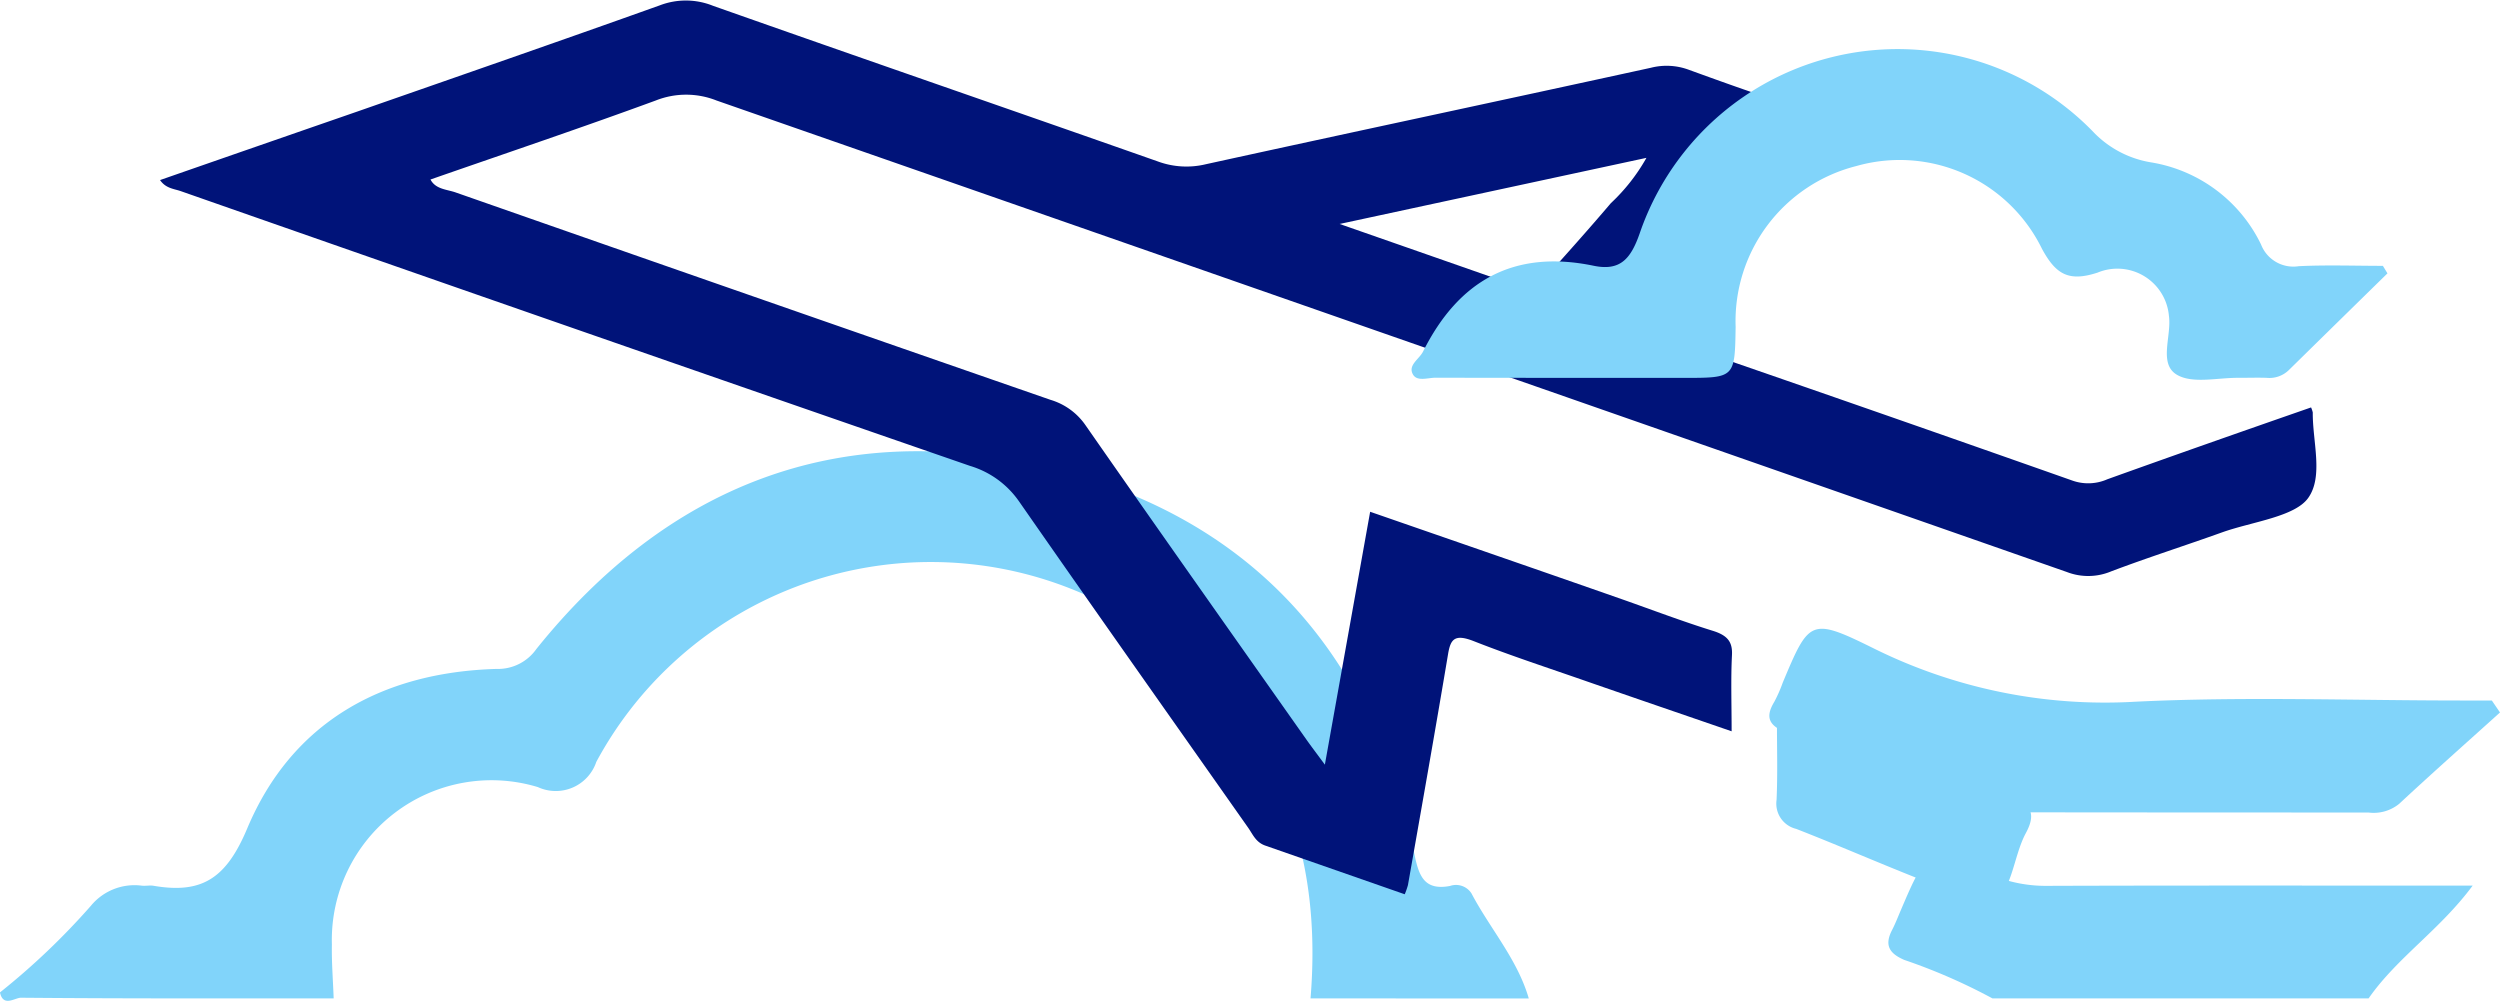 <svg xmlns="http://www.w3.org/2000/svg" width="94.189" height="37.705" viewBox="0 0 94.189 37.705"><g id="sky-limit-logo" transform="translate(-823.082 621.762)"><g id="Group_7604" data-name="Group 7604" transform="translate(823.082 -621.762)"><path id="Path_14964" data-name="Path 14964" d="M872.457-485.93c.372-4.507-.659-8.581-3.866-11.922a14.315,14.315,0,0,0-23.043,3.012,1.611,1.611,0,0,1-2.2.95,6.017,6.017,0,0,0-7.762,5.926c-.013.677.043,1.356.067,2.034-3.927,0-7.854.01-11.781-.025-.232,0-.67.365-.791-.2a26.721,26.721,0,0,0,3.429-3.268,2.128,2.128,0,0,1,1.9-.756c.149.021.308-.019.456.006,1.824.314,2.738-.275,3.53-2.159,1.673-3.984,5.06-5.886,9.393-6.011a1.766,1.766,0,0,0,1.5-.749c4.914-6.122,11.312-8.666,18.98-6.907,7.758,1.779,12.459,6.87,14.106,14.658.165.782.358,1.36,1.337,1.175a.692.692,0,0,1,.809.281c.7,1.329,1.731,2.482,2.159,3.959Z" transform="translate(-823.082 523.545)" fill="#81d4fa"></path><path id="Path_14965" data-name="Path 14965" d="M1301.885-434.327a21.675,21.675,0,0,0-3.318-1.448c-.585-.252-.753-.567-.462-1.13.121-.235.217-.483.321-.727,1-2.342,1.007-2.352,3.426-1.344a5.284,5.284,0,0,0,2.1.409c4.909-.017,9.817-.009,14.726-.009h1.3c-1.233,1.668-2.852,2.713-3.92,4.248Z" transform="translate(-1226.819 471.942)" fill="#81d4fa"></path><path id="Path_14966" data-name="Path 14966" d="M993.893-606.412a1.078,1.078,0,0,1,.064.189c-.011,1.093.406,2.4-.167,3.214-.5.717-2.111.9-3.238,1.3-1.393.5-2.807.951-4.186,1.472a2.23,2.23,0,0,1-1.679.024q-25.43-8.894-50.871-17.763a3.1,3.1,0,0,0-2.287,0c-2.8,1.028-5.644,1.986-8.488,2.977.19.37.622.373.947.487q11.2,3.922,22.419,7.816a2.449,2.449,0,0,1,1.307.947c2.756,3.957,5.543,7.9,8.323,11.844.175.249.362.492.7.952l1.706-9.528c3.213,1.115,6.359,2.2,9.5,3.3,1.138.4,2.259.828,3.413,1.186.563.175.744.426.719.916-.046.911-.013,1.826-.013,2.869-1.886-.65-3.662-1.257-5.434-1.873-1.43-.5-2.875-.97-4.275-1.521-.735-.289-.881-.072-.975.489-.486,2.9-1,5.8-1.511,8.7a2.779,2.779,0,0,1-.121.345l-5.251-1.833c-.363-.126-.471-.423-.648-.674-2.884-4.1-5.779-8.193-8.636-12.3a3.45,3.45,0,0,0-1.842-1.332q-14.882-5.148-29.737-10.352c-.248-.087-.565-.1-.78-.417q3.732-1.3,7.439-2.584c3.8-1.327,7.606-2.646,11.393-4a2.742,2.742,0,0,1,2,.018c5.578,1.97,11.176,3.9,16.756,5.863a3.112,3.112,0,0,0,1.815.106c5.586-1.224,11.183-2.413,16.77-3.635a2.4,2.4,0,0,1,1.422.076c1.356.493,2.716.982,4.1,1.416.664.208.686.4.279.851-2.035,2.271-4.019,4.574-6.059,6.842-.41.456-.388.616.26.839q7.959,2.738,15.89,5.536a1.784,1.784,0,0,0,1.3-.055C988.744-604.613,991.273-605.5,993.893-606.412Zm-36.6-6.912c2.507.876,4.761,1.662,7.011,2.452.4.14.486-.148.638-.317.866-.966,1.733-1.933,2.569-2.917a7.12,7.12,0,0,0,1.342-1.709Z" transform="translate(-906.822 621.762)" fill="#001379"></path><path id="Path_14967" data-name="Path 14967" d="M1256.314-605.239q-1.863,1.824-3.723,3.651a1.048,1.048,0,0,1-.831.285c-.342-.012-.685,0-1.027,0-.8-.013-1.755.236-2.352-.116-.7-.415-.195-1.454-.3-2.214a1.949,1.949,0,0,0-2.689-1.634c-1.091.356-1.572.065-2.093-.894a5.967,5.967,0,0,0-7-3.12,6.027,6.027,0,0,0-4.543,6.059c-.03,1.921-.03,1.921-1.947,1.921-3.12,0-6.241,0-9.362-.006-.29,0-.692.153-.848-.123-.2-.35.236-.575.38-.862,1.333-2.668,3.413-3.857,6.424-3.234,1,.208,1.4-.25,1.738-1.218A10.271,10.271,0,0,1,1245.2-610.6a3.877,3.877,0,0,0,2.218,1.181,5.605,5.605,0,0,1,4.133,3.092,1.306,1.306,0,0,0,1.421.818c1.054-.052,2.113-.013,3.17-.013Z" transform="translate(-1166.365 615.538)" fill="#81d4fa"></path><path id="Path_14968" data-name="Path 14968" d="M1305.909-483.635c-1.267,1.143-2.545,2.275-3.795,3.438a1.517,1.517,0,0,1-1.161.331q-6.97,0-13.939-.008a3.057,3.057,0,0,1-1.114-.179c-2.29-.924-4.559-1.9-6.852-2.812-.639-.254-.859-.549-.481-1.17a5.39,5.39,0,0,0,.32-.727c.988-2.355,1.042-2.465,3.38-1.31a19.6,19.6,0,0,0,9.891,2.032c4.1-.2,8.224-.046,12.337-.046h1.106Z" transform="translate(-1211.72 510.478)" fill="#81d4fa"></path><path id="Path_14969" data-name="Path 14969" d="M1245.576-464.961c.281.1.5.175.707.262,2.592,1.067,5.174,2.159,7.78,3.192.76.3,1.024.636.6,1.416-.48.889-.519,2.308-1.323,2.641s-1.857-.587-2.8-.962c-1.513-.6-3.008-1.252-4.526-1.843a.978.978,0,0,1-.74-1.089c.046-1.018.01-2.039.016-3.059C1245.3-464.645,1245.241-464.944,1245.576-464.961Z" transform="translate(-1178.341 491.484)" fill="#81d4fa"></path></g></g></svg>
